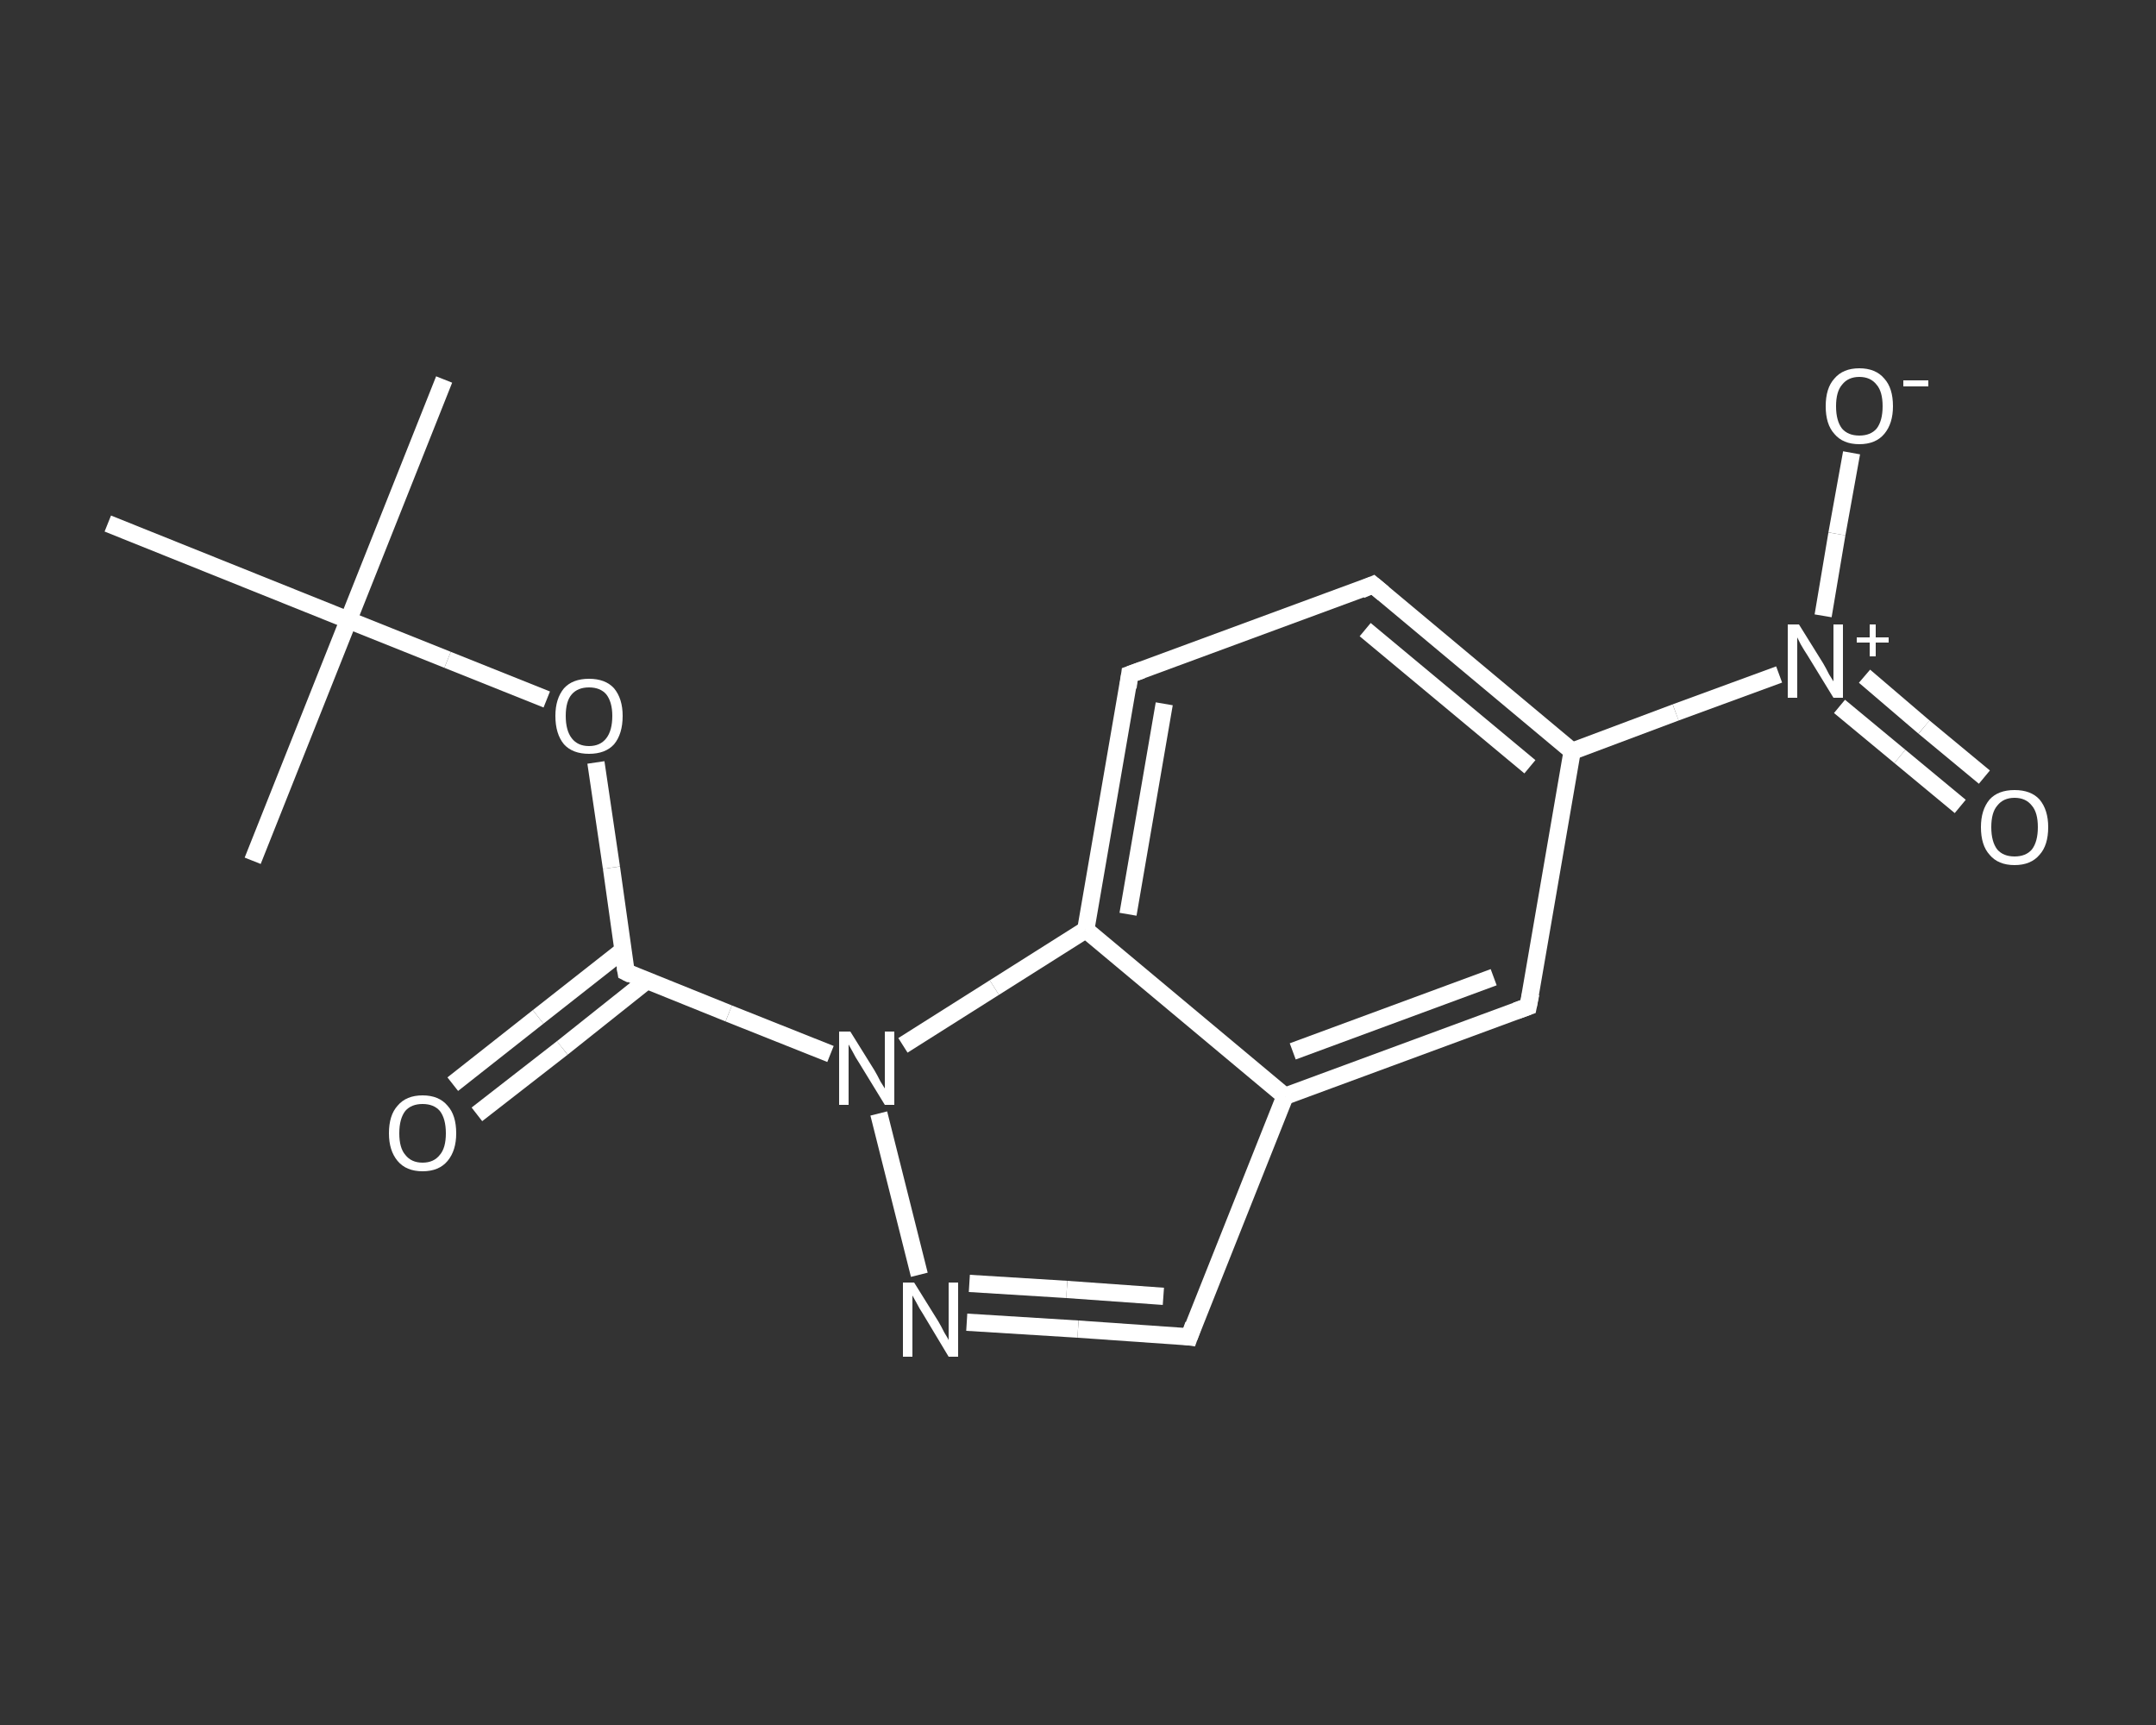 <?xml version='1.0' encoding='iso-8859-1'?>
<svg version='1.1' baseProfile='full'
              xmlns='http://www.w3.org/2000/svg'
                      xmlns:rdkit='http://www.rdkit.org/xml'
                      xmlns:xlink='http://www.w3.org/1999/xlink'
                  xml:space='preserve'
width='250px' height='200px' viewBox='0 0 250 200'>
<rect x="0" y="0" width="250" height="200" fill="#333333" stroke="none"/>
<!-- END OF HEADER -->
<rect style='opacity:1.0;fill:transparent;stroke:none' width='250.0' height='200.0' x='0.0' y='0.0'> </rect>
<path class='bond-0 atom-0 atom-1' d='M 51.5,44.0 L 40.4,71.9' style='fill:none;fill-rule:evenodd;stroke:#FFFFFF;stroke-width:2.0px;stroke-linecap:butt;stroke-linejoin:miter;stroke-opacity:1' />
<path class='bond-1 atom-1 atom-2' d='M 40.4,71.9 L 29.3,99.8' style='fill:none;fill-rule:evenodd;stroke:#FFFFFF;stroke-width:2.0px;stroke-linecap:butt;stroke-linejoin:miter;stroke-opacity:1' />
<path class='bond-2 atom-1 atom-3' d='M 40.4,71.9 L 12.5,60.7' style='fill:none;fill-rule:evenodd;stroke:#FFFFFF;stroke-width:2.0px;stroke-linecap:butt;stroke-linejoin:miter;stroke-opacity:1' />
<path class='bond-3 atom-1 atom-4' d='M 40.4,71.9 L 51.9,76.5' style='fill:none;fill-rule:evenodd;stroke:#FFFFFF;stroke-width:2.0px;stroke-linecap:butt;stroke-linejoin:miter;stroke-opacity:1' />
<path class='bond-3 atom-1 atom-4' d='M 51.9,76.5 L 63.4,81.1' style='fill:none;fill-rule:evenodd;stroke:#FFFFFF;stroke-width:2.0px;stroke-linecap:butt;stroke-linejoin:miter;stroke-opacity:1' />
<path class='bond-4 atom-4 atom-5' d='M 69.1,88.4 L 70.9,100.6' style='fill:none;fill-rule:evenodd;stroke:#FFFFFF;stroke-width:2.0px;stroke-linecap:butt;stroke-linejoin:miter;stroke-opacity:1' />
<path class='bond-4 atom-4 atom-5' d='M 70.9,100.6 L 72.6,112.7' style='fill:none;fill-rule:evenodd;stroke:#FFFFFF;stroke-width:2.0px;stroke-linecap:butt;stroke-linejoin:miter;stroke-opacity:1' />
<path class='bond-5 atom-5 atom-6' d='M 72.2,110.2 L 62.4,117.9' style='fill:none;fill-rule:evenodd;stroke:#FFFFFF;stroke-width:2.0px;stroke-linecap:butt;stroke-linejoin:miter;stroke-opacity:1' />
<path class='bond-5 atom-5 atom-6' d='M 62.4,117.9 L 52.5,125.7' style='fill:none;fill-rule:evenodd;stroke:#FFFFFF;stroke-width:2.0px;stroke-linecap:butt;stroke-linejoin:miter;stroke-opacity:1' />
<path class='bond-5 atom-5 atom-6' d='M 75.0,113.7 L 65.2,121.5' style='fill:none;fill-rule:evenodd;stroke:#FFFFFF;stroke-width:2.0px;stroke-linecap:butt;stroke-linejoin:miter;stroke-opacity:1' />
<path class='bond-5 atom-5 atom-6' d='M 65.2,121.5 L 55.3,129.2' style='fill:none;fill-rule:evenodd;stroke:#FFFFFF;stroke-width:2.0px;stroke-linecap:butt;stroke-linejoin:miter;stroke-opacity:1' />
<path class='bond-6 atom-5 atom-7' d='M 72.6,112.7 L 84.5,117.5' style='fill:none;fill-rule:evenodd;stroke:#FFFFFF;stroke-width:2.0px;stroke-linecap:butt;stroke-linejoin:miter;stroke-opacity:1' />
<path class='bond-6 atom-5 atom-7' d='M 84.5,117.5 L 96.3,122.2' style='fill:none;fill-rule:evenodd;stroke:#FFFFFF;stroke-width:2.0px;stroke-linecap:butt;stroke-linejoin:miter;stroke-opacity:1' />
<path class='bond-7 atom-7 atom-8' d='M 101.9,129.1 L 106.6,147.8' style='fill:none;fill-rule:evenodd;stroke:#FFFFFF;stroke-width:2.0px;stroke-linecap:butt;stroke-linejoin:miter;stroke-opacity:1' />
<path class='bond-8 atom-8 atom-9' d='M 112.1,153.3 L 125.0,154.1' style='fill:none;fill-rule:evenodd;stroke:#FFFFFF;stroke-width:2.0px;stroke-linecap:butt;stroke-linejoin:miter;stroke-opacity:1' />
<path class='bond-8 atom-8 atom-9' d='M 125.0,154.1 L 137.9,155.0' style='fill:none;fill-rule:evenodd;stroke:#FFFFFF;stroke-width:2.0px;stroke-linecap:butt;stroke-linejoin:miter;stroke-opacity:1' />
<path class='bond-8 atom-8 atom-9' d='M 112.4,148.8 L 123.7,149.5' style='fill:none;fill-rule:evenodd;stroke:#FFFFFF;stroke-width:2.0px;stroke-linecap:butt;stroke-linejoin:miter;stroke-opacity:1' />
<path class='bond-8 atom-8 atom-9' d='M 123.7,149.5 L 134.9,150.3' style='fill:none;fill-rule:evenodd;stroke:#FFFFFF;stroke-width:2.0px;stroke-linecap:butt;stroke-linejoin:miter;stroke-opacity:1' />
<path class='bond-9 atom-9 atom-10' d='M 137.9,155.0 L 149.0,127.1' style='fill:none;fill-rule:evenodd;stroke:#FFFFFF;stroke-width:2.0px;stroke-linecap:butt;stroke-linejoin:miter;stroke-opacity:1' />
<path class='bond-10 atom-10 atom-11' d='M 149.0,127.1 L 177.2,116.7' style='fill:none;fill-rule:evenodd;stroke:#FFFFFF;stroke-width:2.0px;stroke-linecap:butt;stroke-linejoin:miter;stroke-opacity:1' />
<path class='bond-10 atom-10 atom-11' d='M 149.9,121.9 L 173.2,113.3' style='fill:none;fill-rule:evenodd;stroke:#FFFFFF;stroke-width:2.0px;stroke-linecap:butt;stroke-linejoin:miter;stroke-opacity:1' />
<path class='bond-11 atom-11 atom-12' d='M 177.2,116.7 L 182.3,87.1' style='fill:none;fill-rule:evenodd;stroke:#FFFFFF;stroke-width:2.0px;stroke-linecap:butt;stroke-linejoin:miter;stroke-opacity:1' />
<path class='bond-12 atom-12 atom-13' d='M 182.3,87.1 L 194.3,82.6' style='fill:none;fill-rule:evenodd;stroke:#FFFFFF;stroke-width:2.0px;stroke-linecap:butt;stroke-linejoin:miter;stroke-opacity:1' />
<path class='bond-12 atom-12 atom-13' d='M 194.3,82.6 L 206.3,78.2' style='fill:none;fill-rule:evenodd;stroke:#FFFFFF;stroke-width:2.0px;stroke-linecap:butt;stroke-linejoin:miter;stroke-opacity:1' />
<path class='bond-13 atom-13 atom-14' d='M 213.3,81.9 L 220.3,87.7' style='fill:none;fill-rule:evenodd;stroke:#FFFFFF;stroke-width:2.0px;stroke-linecap:butt;stroke-linejoin:miter;stroke-opacity:1' />
<path class='bond-13 atom-13 atom-14' d='M 220.3,87.7 L 227.3,93.5' style='fill:none;fill-rule:evenodd;stroke:#FFFFFF;stroke-width:2.0px;stroke-linecap:butt;stroke-linejoin:miter;stroke-opacity:1' />
<path class='bond-13 atom-13 atom-14' d='M 216.2,78.4 L 223.1,84.3' style='fill:none;fill-rule:evenodd;stroke:#FFFFFF;stroke-width:2.0px;stroke-linecap:butt;stroke-linejoin:miter;stroke-opacity:1' />
<path class='bond-13 atom-13 atom-14' d='M 223.1,84.3 L 230.1,90.1' style='fill:none;fill-rule:evenodd;stroke:#FFFFFF;stroke-width:2.0px;stroke-linecap:butt;stroke-linejoin:miter;stroke-opacity:1' />
<path class='bond-14 atom-13 atom-15' d='M 211.4,71.4 L 213.0,61.9' style='fill:none;fill-rule:evenodd;stroke:#FFFFFF;stroke-width:2.0px;stroke-linecap:butt;stroke-linejoin:miter;stroke-opacity:1' />
<path class='bond-14 atom-13 atom-15' d='M 213.0,61.9 L 214.7,52.5' style='fill:none;fill-rule:evenodd;stroke:#FFFFFF;stroke-width:2.0px;stroke-linecap:butt;stroke-linejoin:miter;stroke-opacity:1' />
<path class='bond-15 atom-12 atom-16' d='M 182.3,87.1 L 159.2,67.8' style='fill:none;fill-rule:evenodd;stroke:#FFFFFF;stroke-width:2.0px;stroke-linecap:butt;stroke-linejoin:miter;stroke-opacity:1' />
<path class='bond-15 atom-12 atom-16' d='M 177.4,88.9 L 158.3,73.0' style='fill:none;fill-rule:evenodd;stroke:#FFFFFF;stroke-width:2.0px;stroke-linecap:butt;stroke-linejoin:miter;stroke-opacity:1' />
<path class='bond-16 atom-16 atom-17' d='M 159.2,67.8 L 131.0,78.2' style='fill:none;fill-rule:evenodd;stroke:#FFFFFF;stroke-width:2.0px;stroke-linecap:butt;stroke-linejoin:miter;stroke-opacity:1' />
<path class='bond-17 atom-17 atom-18' d='M 131.0,78.2 L 125.9,107.8' style='fill:none;fill-rule:evenodd;stroke:#FFFFFF;stroke-width:2.0px;stroke-linecap:butt;stroke-linejoin:miter;stroke-opacity:1' />
<path class='bond-17 atom-17 atom-18' d='M 135.0,81.6 L 130.8,106.0' style='fill:none;fill-rule:evenodd;stroke:#FFFFFF;stroke-width:2.0px;stroke-linecap:butt;stroke-linejoin:miter;stroke-opacity:1' />
<path class='bond-18 atom-18 atom-7' d='M 125.9,107.8 L 115.3,114.5' style='fill:none;fill-rule:evenodd;stroke:#FFFFFF;stroke-width:2.0px;stroke-linecap:butt;stroke-linejoin:miter;stroke-opacity:1' />
<path class='bond-18 atom-18 atom-7' d='M 115.3,114.5 L 104.7,121.2' style='fill:none;fill-rule:evenodd;stroke:#FFFFFF;stroke-width:2.0px;stroke-linecap:butt;stroke-linejoin:miter;stroke-opacity:1' />
<path class='bond-19 atom-18 atom-10' d='M 125.9,107.8 L 149.0,127.1' style='fill:none;fill-rule:evenodd;stroke:#FFFFFF;stroke-width:2.0px;stroke-linecap:butt;stroke-linejoin:miter;stroke-opacity:1' />
<path d='M 72.5,112.1 L 72.6,112.7 L 73.2,113.0' style='fill:none;stroke:#FFFFFF;stroke-width:2.0px;stroke-linecap:butt;stroke-linejoin:miter;stroke-opacity:1;' />
<path d='M 137.2,154.9 L 137.9,155.0 L 138.4,153.6' style='fill:none;stroke:#FFFFFF;stroke-width:2.0px;stroke-linecap:butt;stroke-linejoin:miter;stroke-opacity:1;' />
<path d='M 175.8,117.2 L 177.2,116.7 L 177.5,115.2' style='fill:none;stroke:#FFFFFF;stroke-width:2.0px;stroke-linecap:butt;stroke-linejoin:miter;stroke-opacity:1;' />
<path d='M 160.4,68.8 L 159.2,67.8 L 157.8,68.4' style='fill:none;stroke:#FFFFFF;stroke-width:2.0px;stroke-linecap:butt;stroke-linejoin:miter;stroke-opacity:1;' />
<path d='M 132.4,77.7 L 131.0,78.2 L 130.8,79.7' style='fill:none;stroke:#FFFFFF;stroke-width:2.0px;stroke-linecap:butt;stroke-linejoin:miter;stroke-opacity:1;' />
<path class='atom-4' d='M 64.4 83.0
Q 64.4 81.0, 65.4 79.8
Q 66.4 78.7, 68.3 78.7
Q 70.2 78.7, 71.2 79.8
Q 72.2 81.0, 72.2 83.0
Q 72.2 85.1, 71.2 86.3
Q 70.2 87.4, 68.3 87.4
Q 66.4 87.4, 65.4 86.3
Q 64.4 85.1, 64.4 83.0
M 68.3 86.5
Q 69.6 86.5, 70.3 85.6
Q 71.0 84.7, 71.0 83.0
Q 71.0 81.4, 70.3 80.5
Q 69.6 79.7, 68.3 79.7
Q 67.0 79.7, 66.3 80.5
Q 65.6 81.3, 65.6 83.0
Q 65.6 84.7, 66.3 85.6
Q 67.0 86.5, 68.3 86.5
' fill='#FFFFFF'/>
<path class='atom-6' d='M 45.1 131.4
Q 45.1 129.3, 46.1 128.2
Q 47.1 127.0, 49.0 127.0
Q 50.9 127.0, 51.9 128.2
Q 52.9 129.3, 52.9 131.4
Q 52.9 133.4, 51.9 134.6
Q 50.9 135.8, 49.0 135.8
Q 47.1 135.8, 46.1 134.6
Q 45.1 133.4, 45.1 131.4
M 49.0 134.8
Q 50.3 134.8, 51.0 133.9
Q 51.7 133.1, 51.7 131.4
Q 51.7 129.7, 51.0 128.8
Q 50.3 128.0, 49.0 128.0
Q 47.7 128.0, 47.0 128.8
Q 46.3 129.7, 46.3 131.4
Q 46.3 133.1, 47.0 133.9
Q 47.7 134.8, 49.0 134.8
' fill='#FFFFFF'/>
<path class='atom-7' d='M 98.6 119.6
L 101.4 124.1
Q 101.7 124.6, 102.1 125.4
Q 102.6 126.2, 102.6 126.2
L 102.6 119.6
L 103.7 119.6
L 103.7 128.1
L 102.6 128.1
L 99.6 123.2
Q 99.2 122.6, 98.9 122.0
Q 98.5 121.3, 98.4 121.1
L 98.4 128.1
L 97.3 128.1
L 97.3 119.6
L 98.6 119.6
' fill='#FFFFFF'/>
<path class='atom-8' d='M 106.0 148.7
L 108.8 153.2
Q 109.1 153.7, 109.5 154.5
Q 110.0 155.3, 110.0 155.4
L 110.0 148.7
L 111.1 148.7
L 111.1 157.3
L 110.0 157.3
L 107.0 152.3
Q 106.6 151.7, 106.3 151.1
Q 105.9 150.4, 105.8 150.2
L 105.8 157.3
L 104.7 157.3
L 104.7 148.7
L 106.0 148.7
' fill='#FFFFFF'/>
<path class='atom-13' d='M 208.6 72.4
L 211.4 76.9
Q 211.7 77.4, 212.1 78.2
Q 212.6 79.0, 212.6 79.0
L 212.6 72.4
L 213.7 72.4
L 213.7 80.9
L 212.6 80.9
L 209.6 76.0
Q 209.2 75.4, 208.8 74.7
Q 208.5 74.1, 208.4 73.9
L 208.4 80.9
L 207.3 80.9
L 207.3 72.4
L 208.6 72.4
' fill='#FFFFFF'/>
<path class='atom-13' d='M 215.3 73.9
L 216.8 73.9
L 216.8 72.4
L 217.5 72.4
L 217.5 73.9
L 219.0 73.9
L 219.0 74.5
L 217.5 74.5
L 217.5 76.1
L 216.8 76.1
L 216.8 74.5
L 215.3 74.5
L 215.3 73.9
' fill='#FFFFFF'/>
<path class='atom-14' d='M 229.7 95.9
Q 229.7 93.9, 230.7 92.7
Q 231.7 91.6, 233.6 91.6
Q 235.5 91.6, 236.5 92.7
Q 237.5 93.9, 237.5 95.9
Q 237.5 98.0, 236.5 99.1
Q 235.5 100.3, 233.6 100.3
Q 231.7 100.3, 230.7 99.1
Q 229.7 98.0, 229.7 95.9
M 233.6 99.3
Q 234.9 99.3, 235.6 98.5
Q 236.3 97.6, 236.3 95.9
Q 236.3 94.2, 235.6 93.4
Q 234.9 92.5, 233.6 92.5
Q 232.3 92.5, 231.6 93.4
Q 230.9 94.2, 230.9 95.9
Q 230.9 97.6, 231.6 98.5
Q 232.3 99.3, 233.6 99.3
' fill='#FFFFFF'/>
<path class='atom-15' d='M 211.7 47.1
Q 211.7 45.0, 212.7 43.9
Q 213.7 42.7, 215.6 42.7
Q 217.5 42.7, 218.5 43.9
Q 219.5 45.0, 219.5 47.1
Q 219.5 49.1, 218.5 50.3
Q 217.5 51.5, 215.6 51.5
Q 213.7 51.5, 212.7 50.3
Q 211.7 49.2, 211.7 47.1
M 215.6 50.5
Q 216.9 50.5, 217.6 49.7
Q 218.3 48.8, 218.3 47.1
Q 218.3 45.4, 217.6 44.6
Q 216.9 43.7, 215.6 43.7
Q 214.3 43.7, 213.6 44.6
Q 212.9 45.4, 212.9 47.1
Q 212.9 48.8, 213.6 49.7
Q 214.3 50.5, 215.6 50.5
' fill='#FFFFFF'/>
<path class='atom-15' d='M 220.7 44.1
L 223.6 44.1
L 223.6 44.8
L 220.7 44.8
L 220.7 44.1
' fill='#FFFFFF'/>
</svg>
